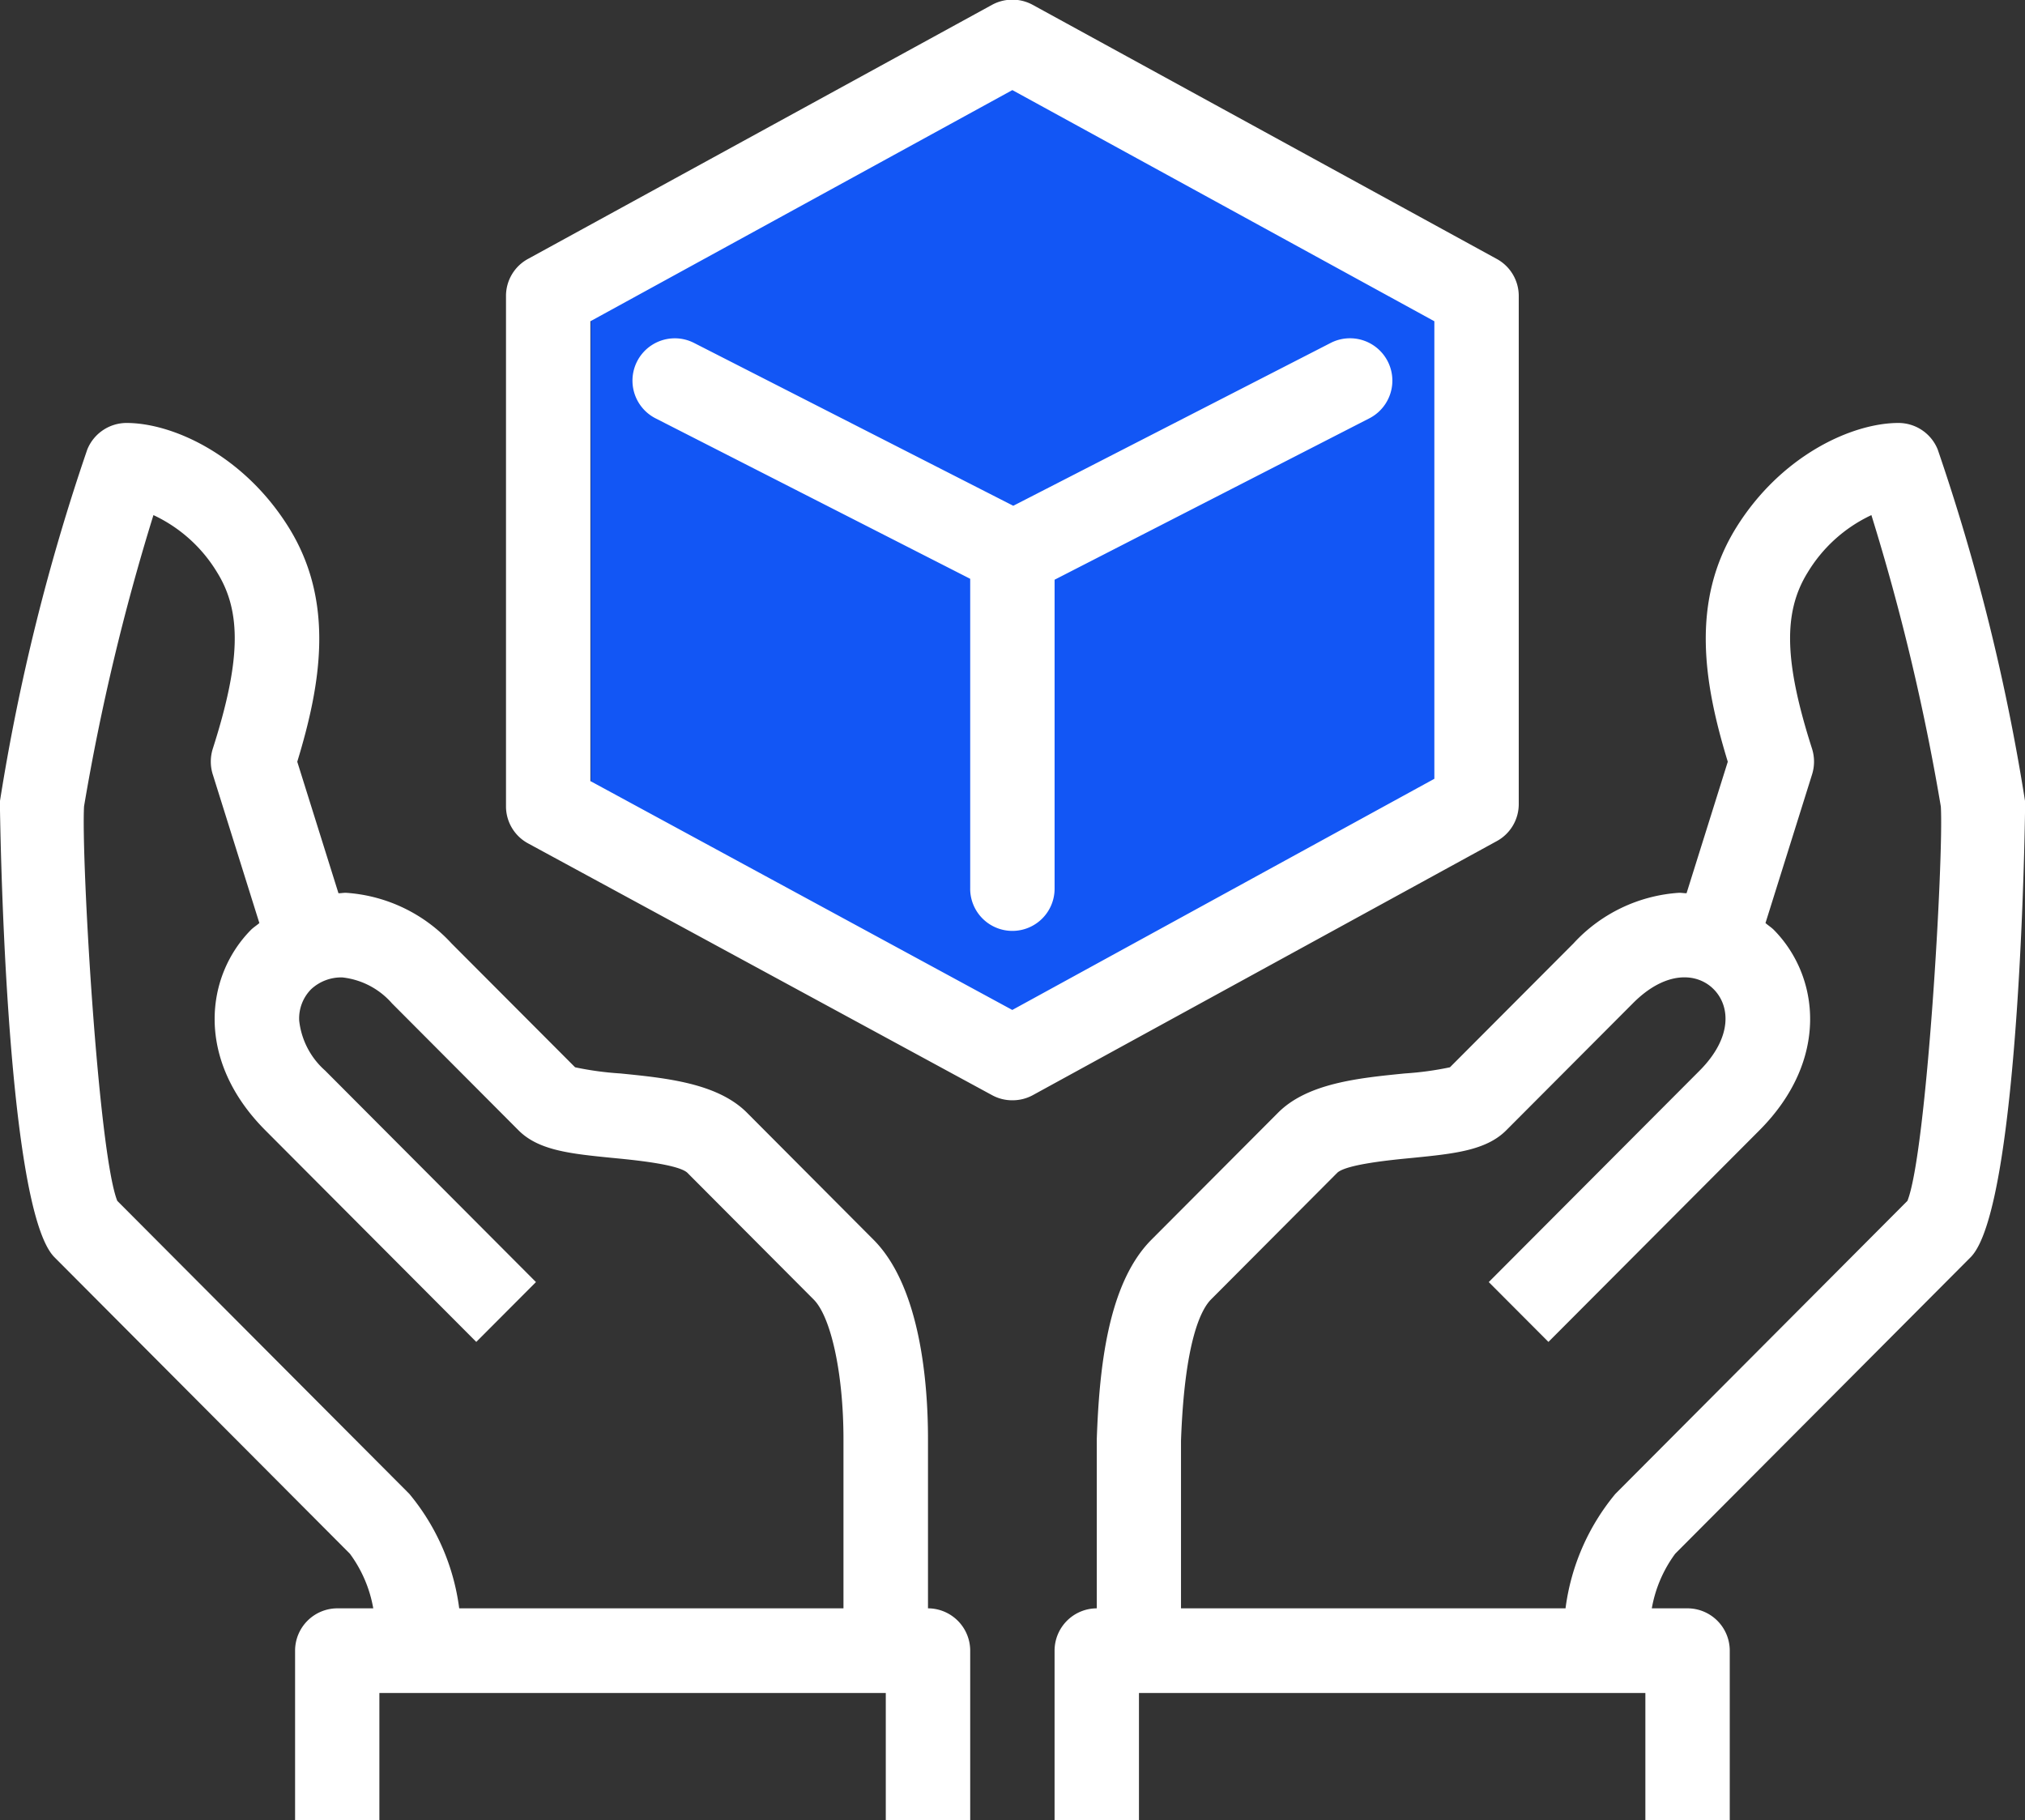 <svg id="_2.svg" data-name="2.svg" xmlns="http://www.w3.org/2000/svg" width="89" height="80" viewBox="0 0 89 80">
  <rect x="0" y="0" width="89" height="80" fill="#333333" stroke="none"/>
  <defs>
    <style>
      .cls-1 {
        fill: #1256f5;
      }

      .cls-1, .cls-2 {
        fill-rule: evenodd;
      }

      .cls-2 {
        fill: #fff;
      }
    </style>
  </defs>
  <path class="cls-1" d="M857,1197v-21l19-11,19,11v21l-20,10Z" transform="translate(-831.031 -1162.19)"/>
  <path class="cls-2" d="M917.64,1217.45l-12.983,13.03a5.7,5.7,0,0,0-1.028,2.4H905.2a1.861,1.861,0,0,1,1.855,1.86v7.45h-3.709v-5.59H881.089v5.59H877.38v-7.45a1.862,1.862,0,0,1,1.855-1.86v-7.44c0.11-3.1.48-6.83,2.4-8.76l5.564-5.58c1.3-1.31,3.573-1.53,5.577-1.73a13.82,13.82,0,0,0,1.981-.27l5.425-5.44a6.916,6.916,0,0,1,4.651-2.23c0.109,0,.215.02,0.323,0.02l1.812-5.78c-1.054-3.45-1.646-7.04.37-10.29,1.963-3.16,5.077-4.6,7.138-4.6a1.862,1.862,0,0,1,1.72,1.17,91.632,91.632,0,0,1,3.84,15.47C920.045,1197.59,919.841,1215.24,917.64,1217.45Zm-1.308-19.81a98.049,98.049,0,0,0-3.052-12.81,6.474,6.474,0,0,0-2.8,2.52c-1.087,1.75-1.034,3.92.192,7.75a1.886,1.886,0,0,1,0,1.13l-2.047,6.53c0.114,0.1.241,0.18,0.347,0.28,2.034,2.04,2.477,5.73-.613,8.83l-9.273,9.3-2.623-2.63,9.274-9.3c1.438-1.45,1.344-2.83.612-3.57s-2.116-.83-3.554.62l-5.564,5.58c-0.887.89-2.307,1.03-4.1,1.21-0.942.09-2.9,0.28-3.32,0.65l-5.561,5.58c-0.422.43-1.155,1.8-1.313,6.2l0,7.37h16.9a9.844,9.844,0,0,1,2.19-5.03l12.837-12.88C915.711,1212.85,916.461,1199.88,916.332,1197.64Zm-19.518,1.52-20.4,11.17a1.861,1.861,0,0,1-.889.22,1.84,1.84,0,0,1-.882-0.22l-20.4-11.07a1.848,1.848,0,0,1-.973-1.63V1175.2a1.851,1.851,0,0,1,.966-1.63l20.4-11.17a1.867,1.867,0,0,1,1.777,0l20.4,11.17a1.851,1.851,0,0,1,.968,1.63v22.33A1.851,1.851,0,0,1,896.814,1199.16Zm-2.742-22.85-18.547-10.16-18.546,10.16v20.21l18.543,10.06,18.55-10.16v-20.11Zm-20.4,24.94v-13.62l-13.823-7.05a1.86,1.86,0,0,1,1.68-3.32l14.036,7.16,13.955-7.16a1.862,1.862,0,0,1,1.688,3.32l-13.827,7.09v13.58A1.855,1.855,0,1,1,873.671,1201.25Zm-15.384,8.12c2,0.2,4.275.42,5.577,1.73l5.559,5.58c2.082,2.09,2.393,6.38,2.393,8.76v7.44a1.862,1.862,0,0,1,1.855,1.86v7.45h-3.71v-5.59H847.705v5.59H844v-7.45a1.862,1.862,0,0,1,1.854-1.86h1.582a5.692,5.692,0,0,0-1.027-2.4l-12.983-13.03c-2.2-2.2-2.4-19.86-2.4-20.03a91.825,91.825,0,0,1,3.84-15.47,1.866,1.866,0,0,1,1.722-1.17c2.063,0,5.176,1.44,7.138,4.6,2.015,3.25,1.423,6.84.37,10.29l1.811,5.78c0.108,0,.213-0.02.321-0.02a6.919,6.919,0,0,1,4.652,2.23l5.427,5.44A13.8,13.8,0,0,0,858.287,1209.37Zm-10.029-3.08a3.389,3.389,0,0,0-2.18-1.14,1.941,1.941,0,0,0-1.375.52,1.825,1.825,0,0,0-.523,1.38,3.425,3.425,0,0,0,1.135,2.19l9.271,9.3-2.623,2.63-9.271-9.3c-3.09-3.1-2.647-6.79-.612-8.83,0.107-.1.235-0.18,0.349-0.28l-2.047-6.53a1.878,1.878,0,0,1,0-1.13c1.225-3.83,1.279-6,.192-7.75a6.466,6.466,0,0,0-2.8-2.52,98.284,98.284,0,0,0-3.05,12.8c-0.128,2.25.621,15.22,1.46,17.34l12.837,12.88a9.829,9.829,0,0,1,2.191,5.03h16.889v-7.44c0-2.84-.537-5.35-1.306-6.13l-5.561-5.58c-0.415-.37-2.373-0.56-3.315-0.65-1.8-.18-3.215-0.32-4.1-1.21Z" transform="translate(-831.031 -1162.19)"/>
</svg>

